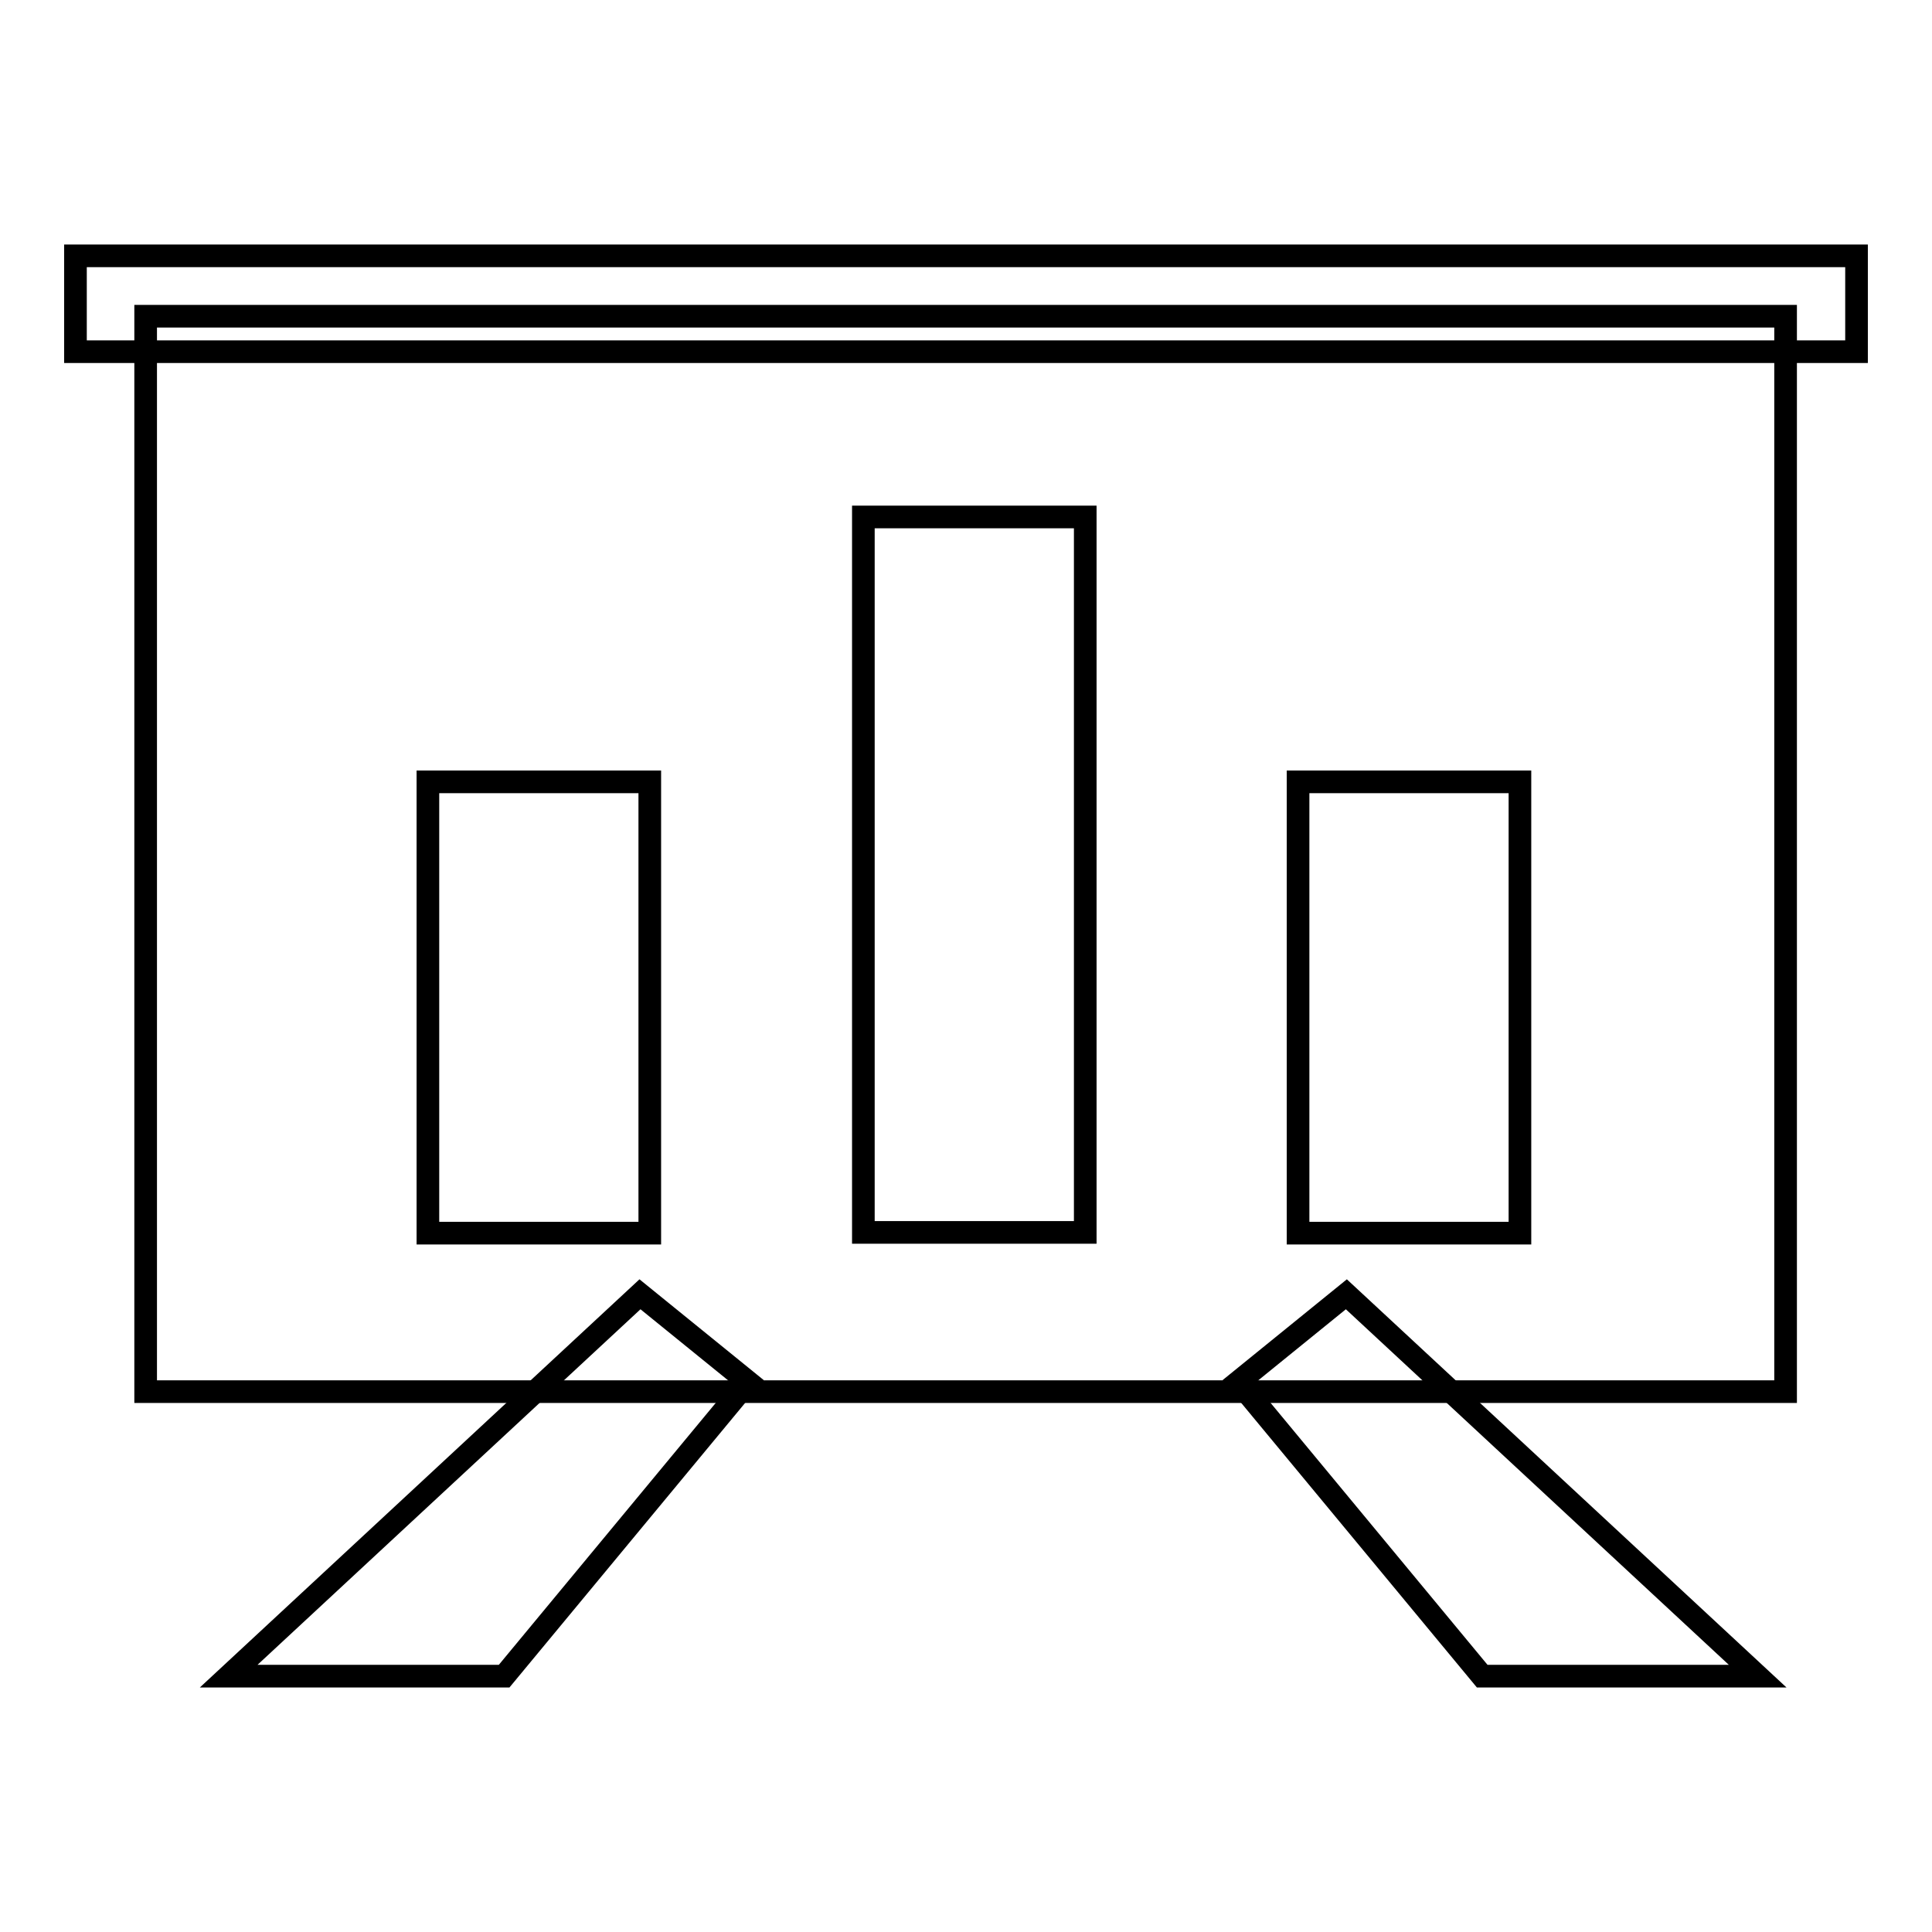 <?xml version="1.0" encoding="utf-8"?>
<!-- Svg Vector Icons : http://www.onlinewebfonts.com/icon -->
<!DOCTYPE svg PUBLIC "-//W3C//DTD SVG 1.1//EN" "http://www.w3.org/Graphics/SVG/1.1/DTD/svg11.dtd">
<svg version="1.1" xmlns="http://www.w3.org/2000/svg" xmlns:xlink="http://www.w3.org/1999/xlink" x="0px" y="0px" viewBox="0 0 256 256" enable-background="new 0 0 256 256" xml:space="preserve">
<g> <path stroke-width="3" fill-opacity="0" stroke="#000000"  d="M66.8,222.1l32.3-39l-14.3-11.6l-54.5,50.6H66.8z M196.4,222.1l-32.3-39l14.3-11.6l54.5,50.6H196.4z"/> <path stroke-width="3" fill-opacity="0" stroke="#000000"  d="M19.3,41.9h217.3v142.5H19.3V41.9z"/> <path stroke-width="3" fill-opacity="0" stroke="#000000"  d="M10,33.9h236v12.7H10V33.9z"/> <path stroke-width="3" fill-opacity="0" stroke="#000000"  d="M56.7,103.6h29.4v59.8H56.7V103.6z M114.4,68.5h29.4v94.8h-29.4V68.5z M172,103.6h29.4v59.8H172V103.6z"/></g>
</svg>